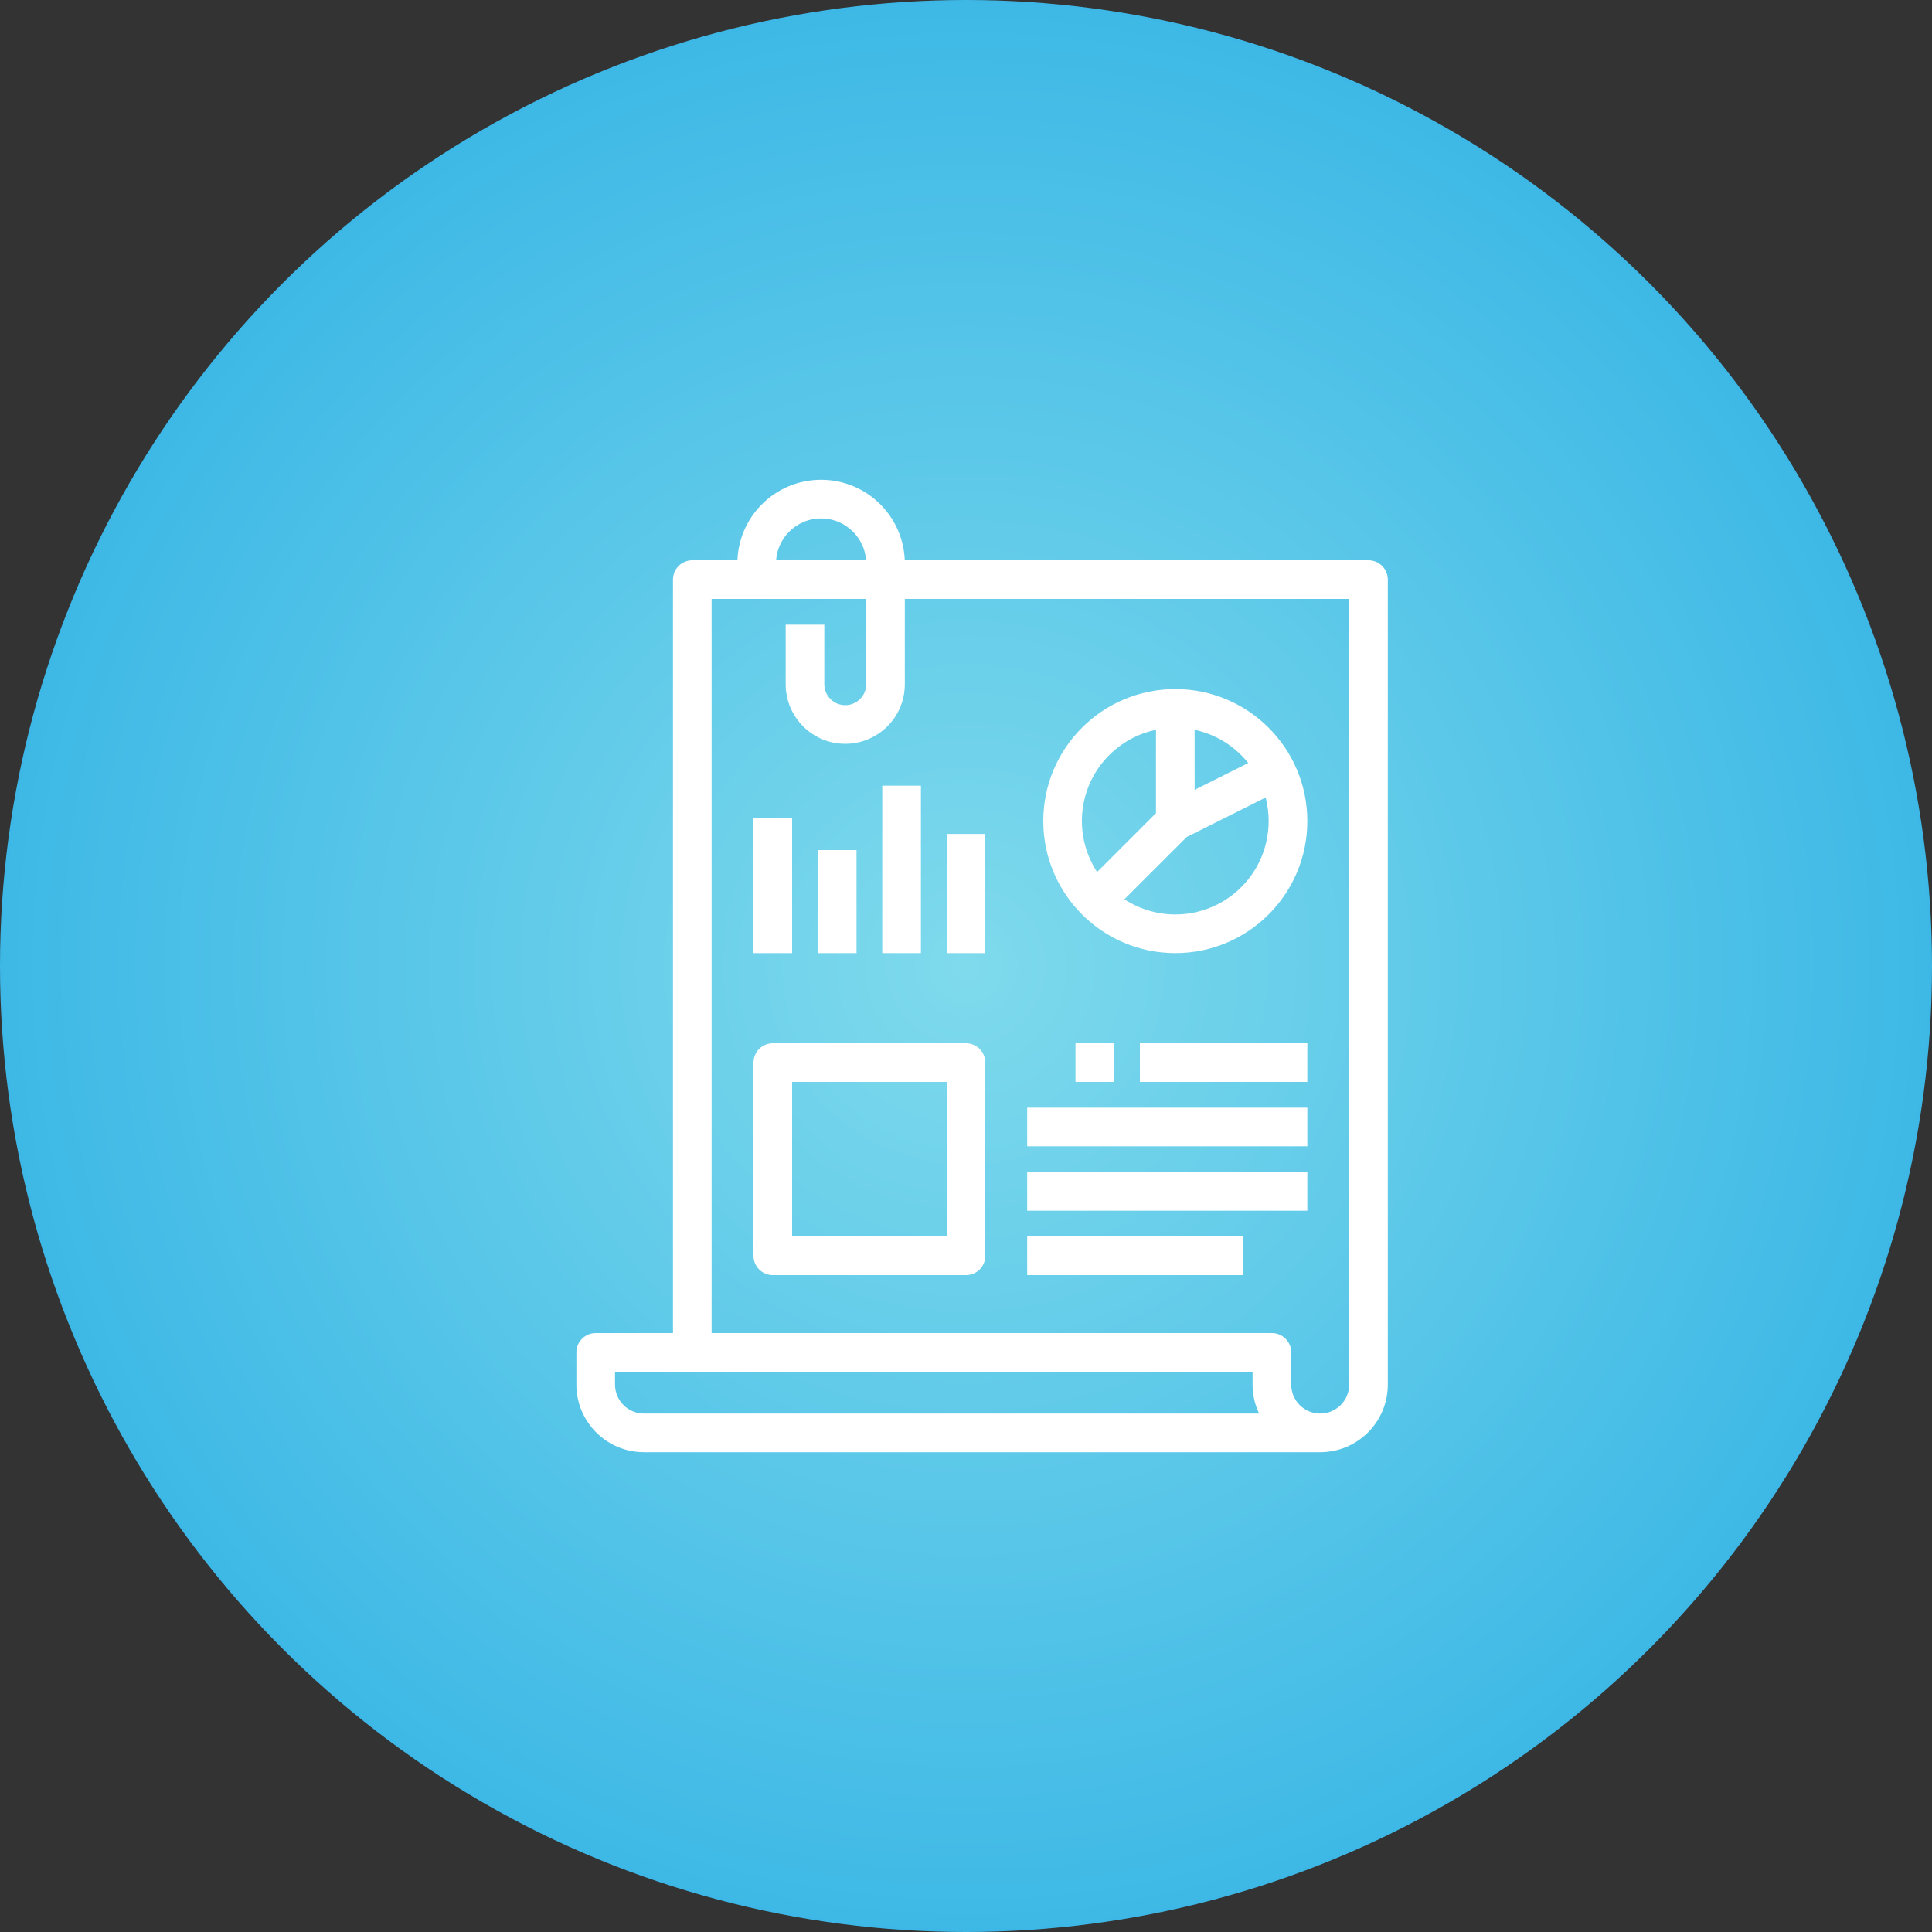 <svg xmlns="http://www.w3.org/2000/svg" width="60" height="60" viewBox="0 0 60 60">
  <rect x="0" y="0" width="60" height="60" fill="#333333" stroke="none"/>
  <defs>
    <radialGradient id="reporting-system-a" r="64.912%" fx="50%" fy="50%">
      <stop offset="0%" stop-color="#7FDAEC"/>
      <stop offset="100%" stop-color="#29AEE4"/>
    </radialGradient>
  </defs>
  <g fill="none" fill-rule="evenodd">
    <circle cx="30" cy="30" r="30" fill="url(#reporting-system-a)" fill-rule="nonzero"/>
    <path fill="#FFF" fill-rule="nonzero" stroke="#FFF" stroke-width=".2" d="M28,17.5 L42.5,17.5 C42.776,17.5 43,17.724 43,18 L43,43 C43,44.105 42.105,45 41,45 L20,45 C18.895,45 18,44.105 18,43 L18,42 C18,41.724 18.224,41.5 18.5,41.5 L21,41.5 L21,18 C21,17.724 21.224,17.5 21.5,17.5 L23,17.5 C23,16.119 24.119,15 25.5,15 C26.881,15 28,16.119 28,17.5 Z M25.5,16 C24.672,16 24,16.672 24,17.5 L27,17.5 C27,16.672 26.328,16 25.5,16 Z M20,44 L39.269,44 C39.092,43.696 38.999,43.351 39,43 L39,42.5 L19,42.5 L19,43 C19,43.552 19.448,44 20,44 Z M42,43 L42,18.5 L28,18.5 L28,21.25 C28,22.216 27.216,23 26.25,23 C25.284,23 24.5,22.216 24.5,21.25 L24.5,19.5 L25.5,19.5 L25.5,21.25 C25.5,21.664 25.836,22 26.25,22 C26.664,22 27,21.664 27,21.25 L27,18.5 L22,18.5 L22,41.5 L39.5,41.5 C39.776,41.5 40,41.724 40,42 L40,43 C40,43.552 40.448,44 41,44 C41.552,44 42,43.552 42,43 Z M32,34.5 L40.5,34.5 L40.5,35.5 L32,35.5 L32,34.5 Z M32,36.5 L40.5,36.5 L40.5,37.5 L32,37.5 L32,36.5 Z M32,38.5 L38.5,38.5 L38.5,39.5 L32,39.5 L32,38.5 Z M35.5,32.5 L40.5,32.5 L40.5,33.5 L35.5,33.5 L35.5,32.5 Z M36.5,29.5 C34.292,29.498 32.502,27.708 32.5,25.5 C32.5,23.291 34.291,21.5 36.5,21.5 C38.709,21.5 40.5,23.291 40.5,25.5 C40.5,27.709 38.709,29.5 36.5,29.5 Z M36.5,28.5 C37.451,28.5 38.345,28.049 38.911,27.285 C39.476,26.521 39.646,25.534 39.369,24.625 L36.796,25.911 L34.764,27.942 C35.271,28.305 35.877,28.5 36.5,28.5 Z M38.918,23.732 C38.458,23.102 37.77,22.676 37,22.545 L37,24.691 L38.918,23.732 Z M36,22.545 C34.981,22.714 34.121,23.398 33.726,24.352 C33.331,25.307 33.456,26.397 34.057,27.238 L36,25.295 L36,22.545 Z M23.5,25.5 L24.5,25.5 L24.5,29.5 L23.5,29.5 L23.5,25.5 Z M25.5,26.5 L26.5,26.5 L26.5,29.5 L25.5,29.5 L25.5,26.5 Z M27.5,24.5 L28.5,24.5 L28.5,29.5 L27.5,29.5 L27.5,24.5 Z M29.5,26 L30.5,26 L30.5,29.5 L29.5,29.5 L29.5,26 Z M30,32.5 C30.276,32.5 30.5,32.724 30.5,33 L30.5,39 C30.5,39.276 30.276,39.5 30,39.5 L24,39.5 C23.724,39.5 23.5,39.276 23.5,39 L23.5,33 C23.5,32.724 23.724,32.5 24,32.5 L30,32.5 Z M29.5,38.5 L29.5,33.5 L24.5,33.5 L24.5,38.5 L29.5,38.5 Z M33.5,32.5 L34.5,32.5 L34.5,33.5 L33.5,33.5 L33.5,32.5 Z"/>
  </g>
</svg>
